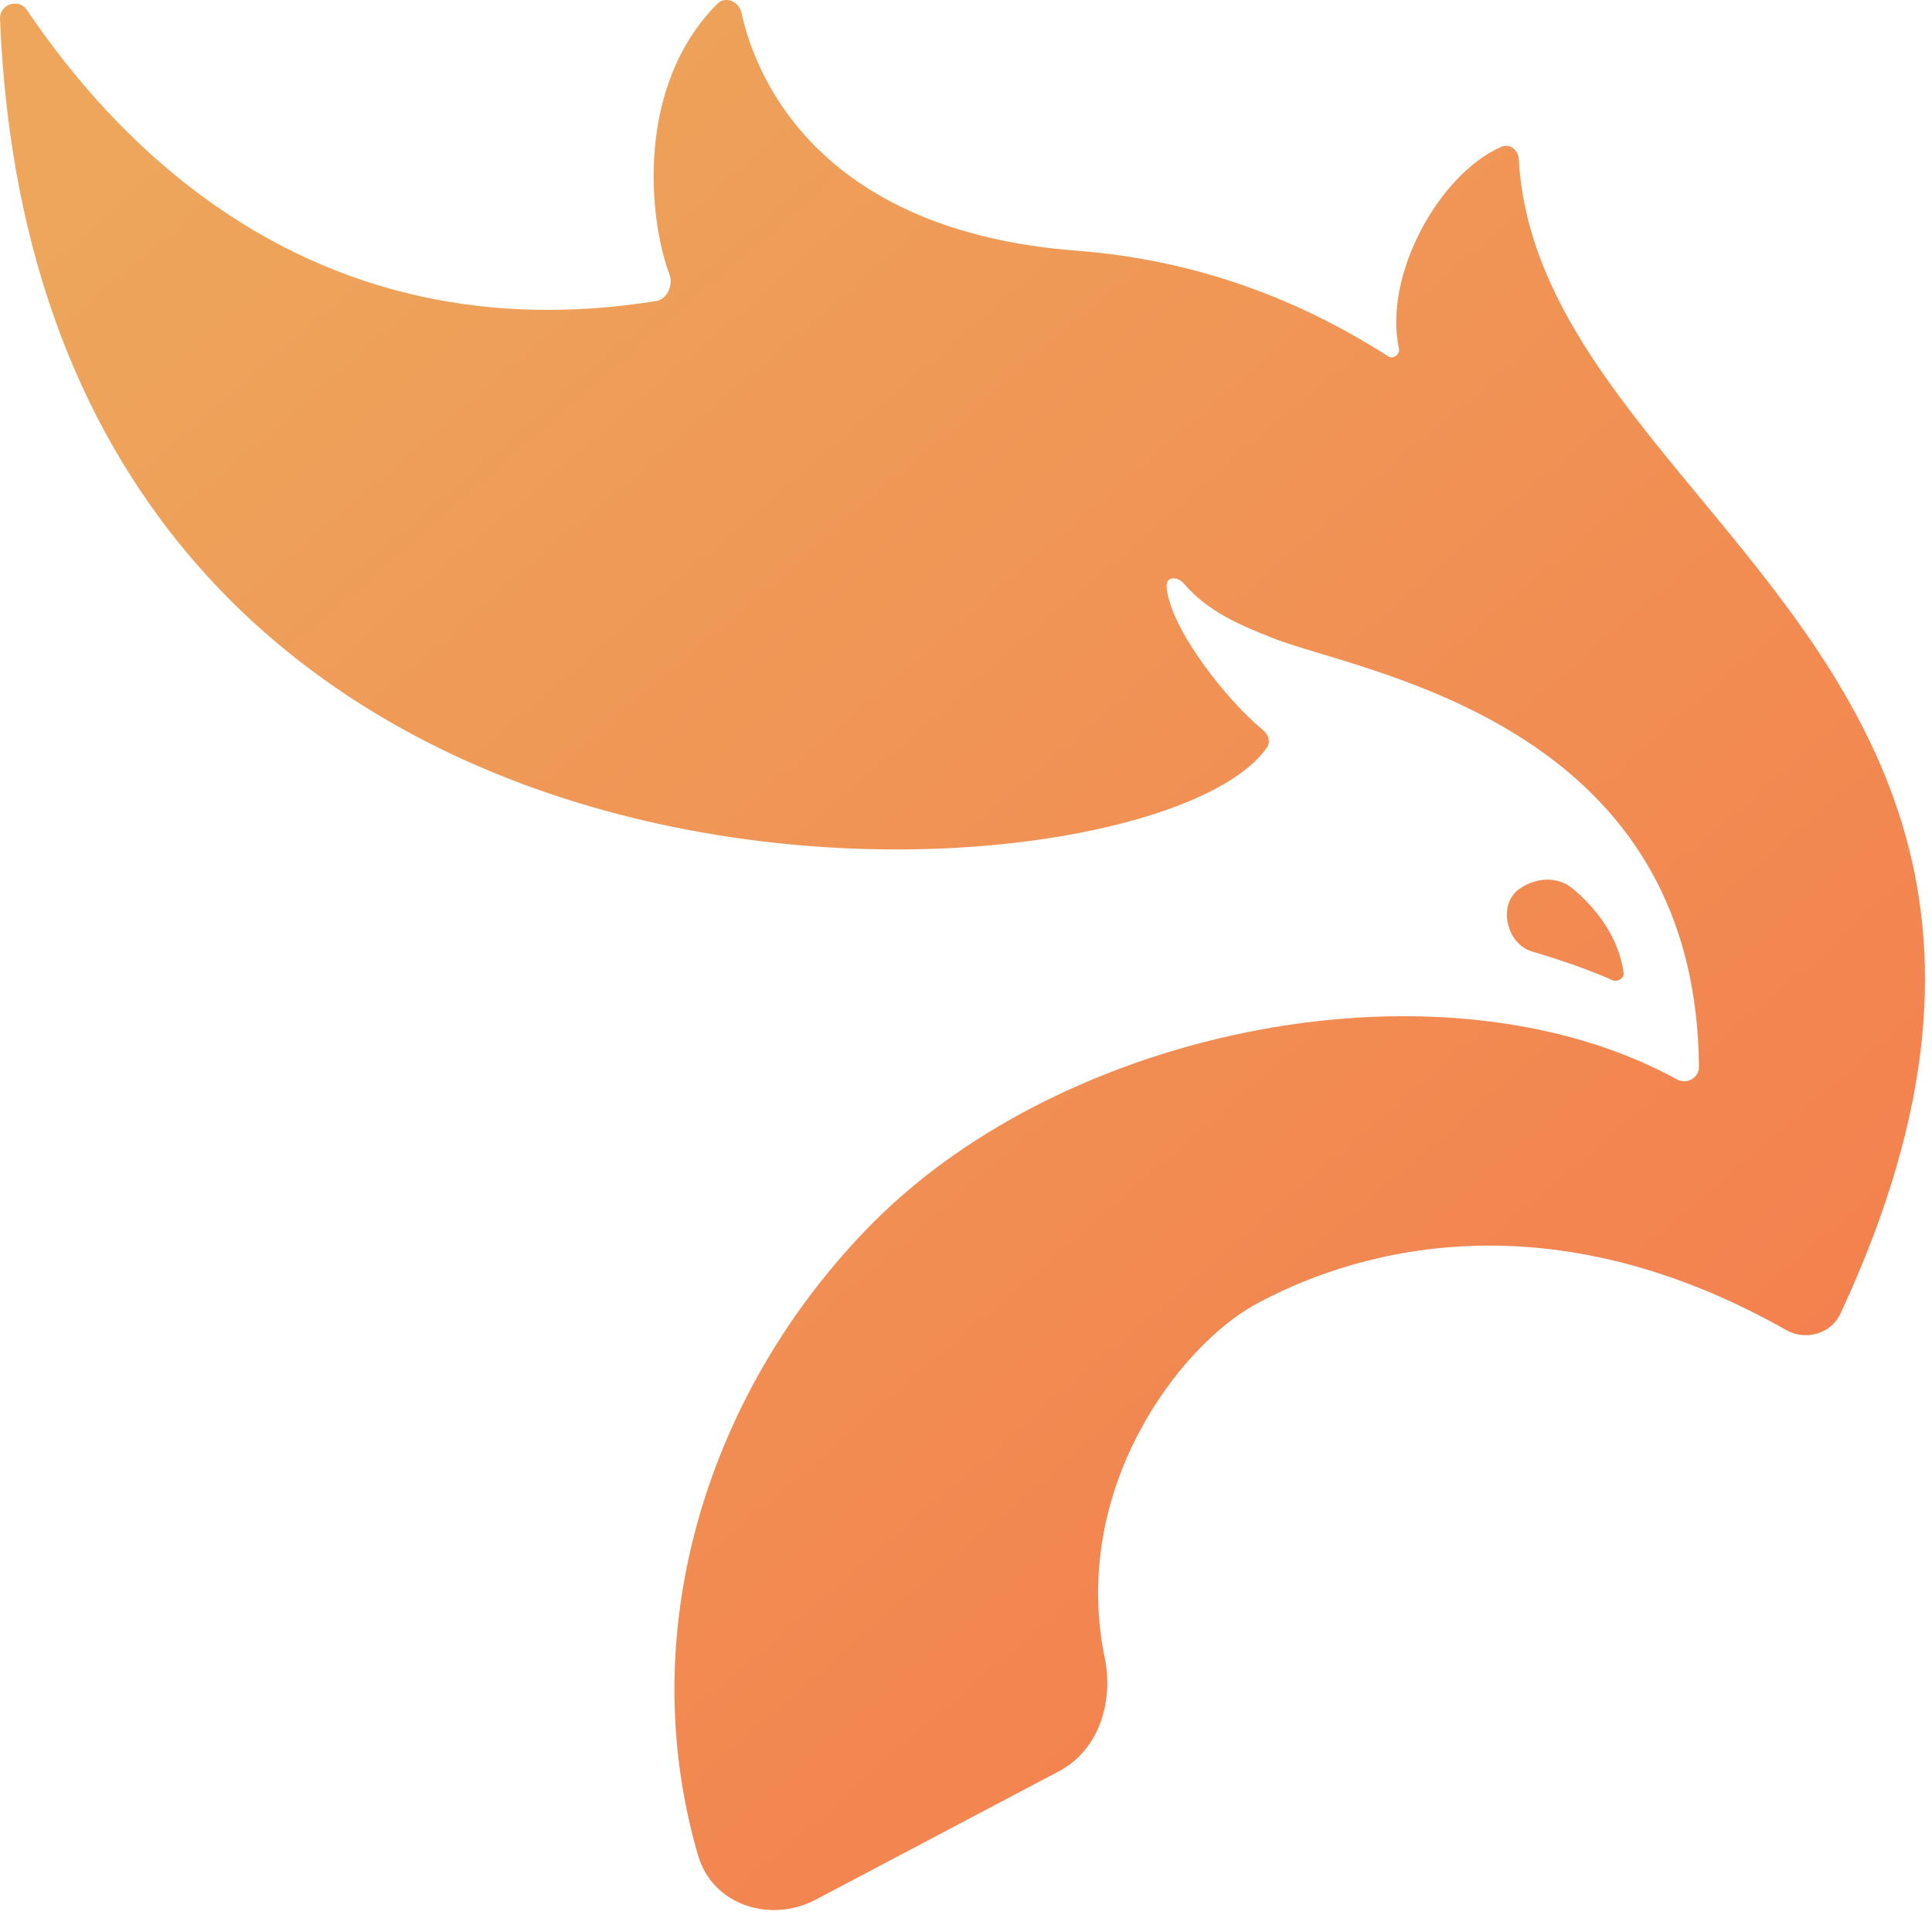 <?xml version="1.0" encoding="utf-8"?>
<svg xmlns="http://www.w3.org/2000/svg" fill="none" height="100%" overflow="visible" preserveAspectRatio="none" style="display: block;" viewBox="0 0 75 75" width="100%">
<g id="Union">
<path d="M49.181 29.018C44.677 35.59 1.512 38.396 0.001 0.731C-0.022 0.166 0.726 -0.086 1.043 0.384C4.452 5.432 12.043 13.828 25.473 11.687C25.9 11.619 26.142 11.062 25.99 10.658C25.179 8.499 24.658 3.356 27.843 0.15C28.157 -0.167 28.686 0.053 28.781 0.487C29.385 3.259 31.993 8.981 41.782 9.731C45.302 10.001 49.47 11.004 53.898 13.836C54.086 13.957 54.355 13.749 54.307 13.532C53.69 10.684 55.873 6.745 58.287 5.697C58.611 5.556 58.938 5.824 58.957 6.176C59.236 11.15 62.503 15.1 65.992 19.317C72.118 26.723 78.926 34.954 71.442 51.002C71.079 51.779 70.096 52.06 69.347 51.636C59.64 46.135 52.078 48.811 48.733 50.639C45.814 52.234 41.528 57.774 42.887 64.366C43.238 66.072 42.654 67.944 41.109 68.76L31.671 73.742C29.893 74.68 27.659 73.95 27.098 72.025C24.523 63.185 27.567 53.876 33.83 47.527C41.424 39.827 56.056 36.954 65.102 41.902C65.48 42.109 65.956 41.848 65.953 41.419C65.869 29.783 56.11 26.836 51.262 25.372C50.504 25.143 49.867 24.951 49.405 24.767C48.173 24.277 46.905 23.761 45.959 22.656C45.701 22.354 45.257 22.379 45.287 22.774C45.412 24.41 47.656 27.22 49.027 28.339C49.238 28.511 49.335 28.794 49.181 29.018Z" fill="url(#paint0_linear_0_2992)"/>
<path d="M61.039 34.486C61.899 35.196 62.823 36.315 63.028 37.754C63.061 37.981 62.788 38.142 62.579 38.045C61.892 37.728 60.689 37.293 59.469 36.935C58.481 36.645 58.13 35.115 58.968 34.518C59.598 34.069 60.442 33.993 61.039 34.486Z" fill="url(#paint1_linear_0_2992)"/>
</g>
<defs>
<linearGradient gradientUnits="userSpaceOnUse" id="paint0_linear_0_2992" x1="51.21" x2="155.412" y1="-33.599" y2="87.363">
<stop stop-color="#EDA65B"/>
<stop offset="1" stop-color="#FA5A42"/>
</linearGradient>
<linearGradient gradientUnits="userSpaceOnUse" id="paint1_linear_0_2992" x1="51.21" x2="155.412" y1="-33.599" y2="87.363">
<stop stop-color="#EDA65B"/>
<stop offset="1" stop-color="#FA5A42"/>
</linearGradient>
</defs>
</svg>